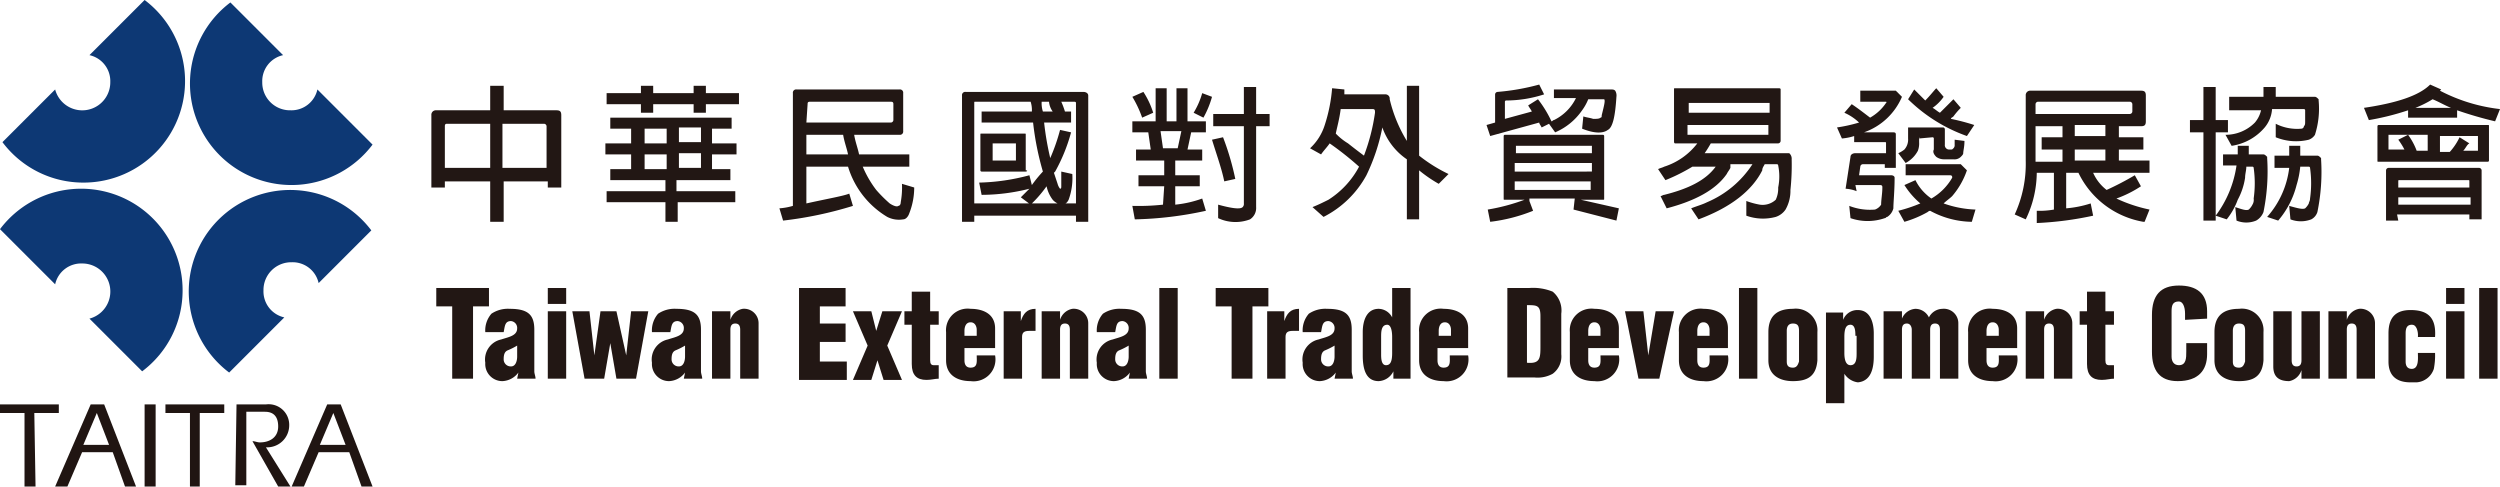 <svg id="taitra" xmlns="http://www.w3.org/2000/svg" width="204" height="39.7" viewBox="0 0 204 39.7">
  <g id="Group_3" data-name="Group 3">
    <g id="Group_1" data-name="Group 1">
      <path id="Path_1" data-name="Path 1" d="M35.6,23.5h4.3V25H38.6v5.9H36.9V25H35.6Z" fill="#221714"/>
      <path id="Path_2" data-name="Path 2" d="M42.3,30.4a1.709,1.709,0,0,1-1.3.7,1.394,1.394,0,0,1-1.4-1.5,1.668,1.668,0,0,1,1.3-1.9c.6-.2,1.3-.3,1.3-.9a.56.56,0,0,0-.5-.6c-.5,0-.5.4-.6.9H39.6a2.07,2.07,0,0,1,.5-1.5,2.41,2.41,0,0,1,1.5-.4c1.5,0,2,.5,2,1.7v3.4c0,.2.1.4.1.6H42.2Zm-.1-2.2a5.9,5.9,0,0,1-.8.4c-.2.1-.3.3-.3.7a.576.576,0,0,0,.6.6c.4,0,.5-.5.5-.8v-.9Z" fill="#221714"/>
      <path id="Path_3" data-name="Path 3" d="M44.7,24.8V23.5h1.5v1.3Zm0,6.1V25.4h1.5v5.5Z" fill="#221714"/>
      <path id="Path_4" data-name="Path 4" d="M51.1,29h0l.4-3.6h1.4l-1,5.5H50.3L49.8,28h0l-.5,2.9H47.7l-1-5.5h1.4l.4,3.6h0l.5-3.6h1.3Z" fill="#221714"/>
      <path id="Path_5" data-name="Path 5" d="M55.9,30.4a1.709,1.709,0,0,1-1.3.7,1.394,1.394,0,0,1-1.4-1.5,1.668,1.668,0,0,1,1.3-1.9c.6-.2,1.3-.3,1.3-.9a.56.56,0,0,0-.5-.6c-.5,0-.5.4-.6.9H53.2a2.07,2.07,0,0,1,.5-1.5,2.41,2.41,0,0,1,1.5-.4c1.5,0,2,.5,2,1.7v3.4c0,.2.1.4.1.6H55.8Zm0-2.2a5.9,5.9,0,0,1-.8.4c-.2.1-.3.3-.3.7a.576.576,0,0,0,.6.6c.4,0,.5-.5.5-.8v-.9Z" fill="#221714"/>
      <path id="Path_6" data-name="Path 6" d="M59.6,25.4v.7h0a1.3,1.3,0,0,1,1-.9,1.181,1.181,0,0,1,1.3,1.2v4.5H60.4v-4c0-.3-.1-.5-.4-.5s-.4.2-.4.5v4H58.1V25.4Z" fill="#221714"/>
      <path id="Path_7" data-name="Path 7" d="M65.2,30.9V23.5H69V25H66.9v1.4H69v1.5H66.9v1.6h2.2V31H65.2Z" fill="#221714"/>
      <path id="Path_8" data-name="Path 8" d="M73.6,25.4l-1.2,2.8L73.6,31H72.1l-.5-1.6h0L71.1,31H69.6l1.2-2.8-1.2-2.8h1.5l.4,1.6h0l.5-1.6Z" fill="#221714"/>
      <path id="Path_9" data-name="Path 9" d="M73.8,26.5V25.4h.6V23.8h1.5v1.6h.7v1.1h-.7v2.9c0,.3.1.4.3.4h.4v1.1c-.3,0-.6.1-1,.1-.8,0-1.2-.4-1.2-1.3V26.5Z" fill="#221714"/>
      <path id="Path_10" data-name="Path 10" d="M78.7,28.4v1c0,.3.1.6.5.6.6,0,.5-.5.5-1h1.5a1.787,1.787,0,0,1-2,2.1c-1.1,0-2-.5-2-1.7V27.1a1.762,1.762,0,0,1,2-1.9c1,0,2,.4,2,1.6v1.6Zm1-1v-.5c0-.2-.1-.6-.5-.6s-.5.4-.5.7v.4Z" fill="#221714"/>
      <path id="Path_11" data-name="Path 11" d="M83.3,25.4v.8h0c.2-.6.5-1,1.2-1V27H84c-.4,0-.6.1-.6.5v3.4H81.9V25.4Z" fill="#221714"/>
      <path id="Path_12" data-name="Path 12" d="M86.5,25.4v.7h0a1.3,1.3,0,0,1,1-.9,1.181,1.181,0,0,1,1.3,1.2v4.5H87.3v-4c0-.3-.1-.5-.4-.5s-.4.2-.4.5v4H85V25.4Z" fill="#221714"/>
      <path id="Path_13" data-name="Path 13" d="M92.2,30.4a1.709,1.709,0,0,1-1.3.7,1.394,1.394,0,0,1-1.4-1.5,1.668,1.668,0,0,1,1.3-1.9c.6-.2,1.3-.3,1.3-.9a.56.56,0,0,0-.5-.6c-.5,0-.5.4-.6.9H89.5a2.07,2.07,0,0,1,.5-1.5,2.41,2.41,0,0,1,1.5-.4c1.5,0,2,.5,2,1.7v3.4c0,.2.1.4.1.6H92.1Zm-.1-2.2a5.9,5.9,0,0,1-.8.4c-.2.1-.3.3-.3.7a.576.576,0,0,0,.6.6c.4,0,.5-.5.5-.8v-.9Z" fill="#221714"/>
      <path id="Path_14" data-name="Path 14" d="M94.6,30.9V23.5h1.5v7.4Z" fill="#221714"/>
      <path id="Path_15" data-name="Path 15" d="M99.2,23.5h4.3V25h-1.3v5.9h-1.7V25H99.2Z" fill="#221714"/>
      <path id="Path_16" data-name="Path 16" d="M104.8,25.4v.8h0c.2-.6.5-1,1.2-1V27h-.5c-.4,0-.6.1-.6.5v3.4h-1.5V25.4Z" fill="#221714"/>
      <path id="Path_17" data-name="Path 17" d="M109,30.4a1.709,1.709,0,0,1-1.3.7,1.394,1.394,0,0,1-1.4-1.5,1.668,1.668,0,0,1,1.3-1.9c.6-.2,1.3-.3,1.3-.9a.56.56,0,0,0-.5-.6c-.5,0-.5.4-.6.9h-1.5a2.07,2.07,0,0,1,.5-1.5,2.41,2.41,0,0,1,1.5-.4c1.5,0,2,.5,2,1.7v3.4c0,.2.1.4.1.6h-1.5Zm-.1-2.2a5.9,5.9,0,0,1-.8.4c-.2.1-.3.3-.3.7a.576.576,0,0,0,.6.6c.4,0,.5-.5.5-.8v-.9Z" fill="#221714"/>
      <path id="Path_18" data-name="Path 18" d="M113.7,30.9v-.6h0a1.411,1.411,0,0,1-1.2.8c-1.1,0-1.3-1.1-1.3-2.1V27.1c0-.9.3-1.9,1.3-1.9a1.269,1.269,0,0,1,1.1.7h0V23.5h1.5v7.4Zm-1-2c0,.3,0,.9.4.9s.5-.4.5-1V27.5c0-.5-.1-1-.4-1-.5,0-.5.6-.5,1Z" fill="#221714"/>
      <path id="Path_19" data-name="Path 19" d="M117.3,28.4v1c0,.3.1.6.5.6.6,0,.5-.5.5-1h1.5a1.787,1.787,0,0,1-2,2.1c-1.1,0-2-.5-2-1.7V27.1a1.762,1.762,0,0,1,2-1.9c1,0,2,.4,2,1.6v1.6Zm1.1-1v-.5c0-.2-.1-.6-.5-.6s-.5.4-.5.7v.4Z" fill="#221714"/>
      <path id="Path_20" data-name="Path 20" d="M123,30.9V23.5h1.8a4.216,4.216,0,0,1,1.9.3,1.986,1.986,0,0,1,.7,1.8v3.3a1.753,1.753,0,0,1-.7,1.6,2.544,2.544,0,0,1-1.5.3H123Zm1.6-1.3c1.1.1,1.1-.4,1.1-1.4V25.8c0-.9-.3-.9-1.1-.9Z" fill="#221714"/>
      <path id="Path_21" data-name="Path 21" d="M129.6,28.4v1c0,.3.1.6.5.6.6,0,.5-.5.5-1h1.5a1.787,1.787,0,0,1-2,2.1c-1.1,0-2-.5-2-1.7V27.1a1.762,1.762,0,0,1,2-1.9c1,0,2,.4,2,1.6v1.6Zm1-1v-.5c0-.2-.1-.6-.5-.6s-.5.4-.5.7v.4Z" fill="#221714"/>
      <path id="Path_22" data-name="Path 22" d="M134.5,29h0l.6-3.6h1.5l-1.2,5.5h-1.7l-1.1-5.5h1.5Z" fill="#221714"/>
      <path id="Path_23" data-name="Path 23" d="M138.5,28.4v1c0,.3.1.6.5.6.6,0,.5-.5.5-1H141a1.787,1.787,0,0,1-2,2.1c-1.1,0-2-.5-2-1.7V27.1a1.762,1.762,0,0,1,2-1.9c1,0,2,.4,2,1.6v1.6Zm1-1v-.5c0-.2-.1-.6-.5-.6s-.5.4-.5.7v.4Z" fill="#221714"/>
      <path id="Path_24" data-name="Path 24" d="M141.9,30.9V23.5h1.5v7.4Z" fill="#221714"/>
      <path id="Path_25" data-name="Path 25" d="M144.3,27.1c0-1.4.8-1.9,2-1.9a1.767,1.767,0,0,1,2,1.9v2.3c-.1,1.3-.8,1.7-2,1.7-1.1,0-2-.5-2-1.7Zm1.5,2.4c0,.3.1.5.5.5.3,0,.4-.2.5-.5V27c0-.4-.1-.6-.5-.6s-.5.3-.5.6Z" fill="#221714"/>
      <path id="Path_26" data-name="Path 26" d="M150.4,25.4v.7h0a1.244,1.244,0,0,1,1.2-.8c1,0,1.3,1,1.3,1.9v1.9c0,.9-.2,2-1.3,2.1a1.551,1.551,0,0,1-1.1-.7h0v2.4H149V25.5h1.4Zm1,2c0-.3,0-.9-.4-.9s-.5.4-.5,1v1.3c0,.5.1,1,.5,1,.5,0,.5-.6.5-1V27.4Z" fill="#221714"/>
      <path id="Path_27" data-name="Path 27" d="M155.2,25.4V26h0a1.274,1.274,0,0,1,1.1-.8,1.23,1.23,0,0,1,1.1.7h0a1.269,1.269,0,0,1,1.1-.7,1.181,1.181,0,0,1,1.3,1.2v4.5h-1.5v-4c0-.3-.1-.5-.4-.5s-.4.2-.4.5v4H156v-4c0-.2-.1-.5-.4-.5s-.4.2-.4.5v4h-1.5V25.4Z" fill="#221714"/>
      <path id="Path_28" data-name="Path 28" d="M162.1,28.4v1c0,.3.1.6.5.6.6,0,.5-.5.5-1h1.5a1.787,1.787,0,0,1-2,2.1c-1.1,0-2-.5-2-1.7V27.1a1.762,1.762,0,0,1,2-1.9c1,0,2,.4,2,1.6v1.6Zm1-1v-.5c0-.2-.1-.6-.5-.6s-.5.4-.5.7v.4Z" fill="#221714"/>
      <path id="Path_29" data-name="Path 29" d="M166.8,25.4v.7h0a1.3,1.3,0,0,1,1-.9,1.181,1.181,0,0,1,1.3,1.2v4.5h-1.5v-4c0-.3-.1-.5-.4-.5s-.4.2-.4.5v4h-1.5V25.4Z" fill="#221714"/>
      <path id="Path_30" data-name="Path 30" d="M169.7,26.5V25.4h.6V23.8h1.5v1.6h.7v1.1h-.7v2.9c0,.3.1.4.3.4h.4v1.1c-.3,0-.6.1-1,.1-.8,0-1.2-.4-1.2-1.3V26.5Z" fill="#221714"/>
      <path id="Path_31" data-name="Path 31" d="M178.3,26.1v-.5c0-.6-.2-1-.5-1-.5,0-.6.3-.6.8v3.7c0,.4.2.7.6.7.6,0,.6-.6.6-1.1V28h1.7v.9c0,1.3-.7,2.2-2.4,2.2-1.5,0-2.1-.9-2.1-2.4v-3c0-1.6.7-2.4,2.2-2.4,1.4,0,2.3.6,2.3,2.1V26l-1.8.1Z" fill="#221714"/>
      <path id="Path_32" data-name="Path 32" d="M180.7,27.1c0-1.4.8-1.9,2-1.9a1.767,1.767,0,0,1,2,1.9v2.3c-.1,1.3-.8,1.7-2,1.7-1.1,0-2-.5-2-1.7Zm1.5,2.4c0,.3.1.5.5.5.3,0,.4-.2.5-.5V27c0-.4-.1-.6-.5-.6s-.5.3-.5.6Z" fill="#221714"/>
      <path id="Path_33" data-name="Path 33" d="M187.8,30.9v-.7h0a1.3,1.3,0,0,1-1,.9c-.9,0-1.3-.4-1.3-1.2V25.4H187v4c0,.3.1.5.4.5s.4-.2.4-.5v-4h1.5v5.5Z" fill="#221714"/>
      <path id="Path_34" data-name="Path 34" d="M191.5,25.4v.7h0a1.3,1.3,0,0,1,1-.9,1.181,1.181,0,0,1,1.3,1.2v4.5h-1.5v-4c0-.3-.1-.5-.4-.5s-.4.2-.4.5v4H190V25.4Z" fill="#221714"/>
      <path id="Path_35" data-name="Path 35" d="M197.3,27.5h0a1.483,1.483,0,0,0-.1-.7c-.1-.2-.2-.3-.4-.3-.4,0-.5.3-.5.7v2.3c0,.3.1.6.5.6.6,0,.5-.9.5-1.3h1.4a5.7,5.7,0,0,1-.1,1.3,1.6,1.6,0,0,1-1.4,1.1h-.5c-1.1,0-1.8-.5-1.8-1.7V27.2c0-1.4.7-1.9,1.8-1.9,1.5,0,2.1.7,2,2.2Z" fill="#221714"/>
      <path id="Path_36" data-name="Path 36" d="M199.6,24.8V23.5h1.5v1.3Zm0,6.1V25.4h1.5v5.5Z" fill="#221714"/>
      <path id="Path_37" data-name="Path 37" d="M202.3,30.9V23.5h1.5v7.4Z" fill="#221714"/>
    </g>
    <g id="Group_2" data-name="Group 2">
      <path id="Path_38" data-name="Path 38" d="M36.3,15.3H35.2V9.4a.366.366,0,0,1,.4-.4H40V7h1.1V9h4.3c.3,0,.4.1.4.4v5.9H44.7v-.5H41.1v3.3H40V14.8H36.3v.5ZM40,13.7V10.1H36.5c-.1,0-.2,0-.2.2v3.4Zm4.6,0V10.3a.215.215,0,0,0-.2-.2H41v3.6Z" fill="#221714"/>
      <path id="Path_39" data-name="Path 39" d="M53.3,8.5v.7h-1V8.5H49.5V7.6h2.8V7h1v.6h3.3V7h1v.6h2.7v.9H57.6v.7h-1V8.5Zm-3.8,8v-.9h4.8v-.9H49.8v-.9h1.7V12.6H49.4v-.9h2.1V10.5H49.8V9.6h9.9v.9H58.1v1.2h2v.9h-2v1.2h1.5v.9H55.2v.9H60v.9H55.3v1.6h-1V16.5Zm4.9-6H52.6v1.2h1.8Zm0,2.1H52.6v1.2h1.8Zm1-1h1.8V10.4H55.4Zm0,2.1h1.8V12.5H55.4Z" fill="#221714"/>
      <path id="Path_40" data-name="Path 40" d="M65.8,13.6v3c1.8-.4,3-.6,3.5-.8l.3,1A31.154,31.154,0,0,1,63.9,18l-.3-1a5.16,5.16,0,0,0,1.1-.2V7.6a.265.265,0,0,1,.3-.3h8.4a.265.265,0,0,1,.3.3v3.1a.265.265,0,0,1-.3.3H69.7c.1.6.3,1.1.4,1.6h4.1v1H70.4a8.623,8.623,0,0,0,1.1,1.9,11.3,11.3,0,0,0,1.1,1.1c.3.2.6.3.7.2.1,0,.2-.1.2-.3a6.622,6.622,0,0,0,.1-1.5l1,.3a5.753,5.753,0,0,1-.4,2.1c-.1.3-.3.5-.5.5a2.089,2.089,0,0,1-1.3-.2,7.2,7.2,0,0,1-3.2-4.1Zm0-3.6h6.9a.215.215,0,0,0,.2-.2V8.5c0-.2-.1-.2-.3-.2H66.1c-.2,0-.2.1-.2.2L65.8,10Zm3,1h-3v1.6h3.4C69.1,12.1,68.9,11.6,68.8,11Z" fill="#221714"/>
      <path id="Path_41" data-name="Path 41" d="M79.5,18.1h-1V7.8a.265.265,0,0,1,.3-.3h9.6c.2,0,.4.1.4.3V18.1h-1v-.5H79.5Zm7.1-9.8a6.89,6.89,0,0,1,.3.8h.5V10H85.2a23.546,23.546,0,0,0,.5,2.9,15.545,15.545,0,0,0,.8-2.3l.9.2A14.093,14.093,0,0,1,86.1,14l-.1.1.3.9a1.1,1.1,0,0,0,.2.4c.1,0,.1-.1.1-.2V14l.9.2a5.148,5.148,0,0,1-.3,2.1q-.15.3-.3.3c-.1,0-.2.1-.3.1a1.27,1.27,0,0,1-.7-.4,2.812,2.812,0,0,1-.5-1.1,10.019,10.019,0,0,1-1.3,1.5l-.8-.6.7-.7a16,16,0,0,1-3.9.5l-.2-1a17.078,17.078,0,0,0,4.1-.6l.2.8a10.628,10.628,0,0,1,.9-1.1,23.26,23.26,0,0,1-.8-4H80.1V9.1h4.1a2.2,2.2,0,0,0-.1-.8H79.6c-.1,0-.1,0-.1.1v8.2h8.3V8.4c0-.1-.1-.1-.2-.1ZM83.7,14H80.1a.1.1,0,0,1-.1-.1V11c0-.1,0-.1.1-.1h3.5c.1,0,.1,0,.1.1v2.9C83.9,13.9,83.8,14,83.7,14ZM81,11.6h0v1.5h1.9V11.7H81Zm4.6-3.3H85a2.2,2.2,0,0,0,.1.8h.8A1.6,1.6,0,0,1,85.6,8.3Z" fill="#221714"/>
      <path id="Path_42" data-name="Path 42" d="M95,15.2H92.9v-.9H95V13.1H92.7v-.9h1.2l-.2-1.4H92.4V9.9h1.9V7.2h.9V9.9H96V7.2h.9V9.9h1.5v.9H97.2l-.3,1.4h1.2v.9H95.9v1.2h2v.9h-2v1.5a9.014,9.014,0,0,0,2.2-.5l.3,1a29.664,29.664,0,0,1-5.8.7l-.2-1.1a18.521,18.521,0,0,0,2.5-.1l.1-1.5ZM93.3,7.5a6.712,6.712,0,0,1,.8,1.7l-.9.4a9.128,9.128,0,0,0-.8-1.7Zm2.8,4.6.3-1.4H94.7l.2,1.4Zm2.8-4.2a7.663,7.663,0,0,1-.7,1.7l-.8-.4a6.417,6.417,0,0,0,.7-1.6Zm.9,3.3a21.854,21.854,0,0,1,1,3.4l-.9.2c-.2-1-.6-2.1-1-3.4Zm-.8-.9v-1h2.5V7.1h1V9.3h1.1v1h-1.1v6.6a1.1,1.1,0,0,1-.5,1,3.323,3.323,0,0,1-2.6-.1V16.7c1.1.3,1.8.4,2,.2a.367.367,0,0,0,.1-.3V10.3Z" fill="#221714"/>
      <path id="Path_43" data-name="Path 43" d="M112.8,10.4a15.977,15.977,0,0,1-1.3,3.9,8.2,8.2,0,0,1-3.5,3.4l-.9-.8c.5-.2.9-.4,1.3-.6a7.186,7.186,0,0,0,2.5-2.7,25.146,25.146,0,0,0-2.4-1.9c-.2.3-.5.6-.7.9l-.9-.5a4.364,4.364,0,0,0,1.2-1.9,12.949,12.949,0,0,0,.6-3l1,.1v.4H113a.367.367,0,0,1,.3.1h0a.349.349,0,0,1,.1.2v.1a11.568,11.568,0,0,0,1.4,3.4V7h1v5.7a12.533,12.533,0,0,0,2.4,1.5l-.8.8a11.067,11.067,0,0,1-1.6-1.1v4h-1V13A5.245,5.245,0,0,1,112.8,10.4ZM110,11.7c.5.4.9.7,1.3,1a16.229,16.229,0,0,0,.9-3.5c0-.2,0-.3-.2-.3h-2.6c-.1.8-.3,1.5-.4,2h0A4.871,4.871,0,0,0,110,11.7Z" fill="#221714"/>
      <path id="Path_44" data-name="Path 44" d="M126.8,8.2V7.3h4.6c.2,0,.3,0,.4.1a.749.749,0,0,1,.1.5c-.1,1.6-.3,2.5-.7,2.7-.4.3-1.1.3-2.1-.1l.1-1c.3.1.5.1.8.2.3,0,.5,0,.6-.1.1,0,.1-.1.1-.2h0c.2-.8.3-1.2.2-1.3h-1.3a4.054,4.054,0,0,1-.5.9,5.1,5.1,0,0,1-2.2,1.8l-.5-.7-.6.3c-.1-.2-.2-.3-.2-.4l-4,1.1-.3-.9.7-.2V7.7a.215.215,0,0,1,.2-.2,18.575,18.575,0,0,0,3.4-.6l.4.8a10.069,10.069,0,0,1-3.1.5.1.1,0,0,0-.1.1V9.7l2.2-.6c-.1-.2-.2-.3-.3-.5l.8-.5a9.433,9.433,0,0,1,1.1,1.8c.1,0,.1-.1.2-.1A3.9,3.9,0,0,0,128.6,8h-1.8v.2Zm-2,8.2.3.8a13.63,13.63,0,0,1-3.5.9l-.2-1a16.008,16.008,0,0,0,3-.8h-1.6c-.1,0-.1,0-.1-.1V11.1a.1.1,0,0,1,.1-.1h8a.1.1,0,0,1,.1.1v5.1c0,.1,0,.1-.1.1H129l3.1.7-.2,1-3.5-.9.1-.9h-3.7v.2Zm5.1-3.9v-.6h-6.2v.6Zm-6.3,2.3v.7h6.2v-.7Zm6.3-.8v-.7h-6.3V14Z" fill="#221714"/>
      <path id="Path_45" data-name="Path 45" d="M141.2,13.7c-.1.2-.2.3-.3.5-.9,1.3-2.6,2.2-4.9,2.8l-.5-1c.1,0,.2-.1.3-.1,2-.5,3.4-1.2,4.2-2.3h-1.9a15.054,15.054,0,0,1-2.2,1.1l-.6-.9c.2-.1.3-.1.5-.2a5.511,5.511,0,0,0,2.7-1.9h-1.8c-.1,0-.1-.1-.1-.2V7.3c0-.1,0-.1.1-.1h8.4c.1,0,.2,0,.2.1v4.2a.215.215,0,0,1-.2.2h-5.5a9.226,9.226,0,0,1-.5.8H146a.588.588,0,0,1,.2.5,19.292,19.292,0,0,1-.1,2.5,3.1,3.1,0,0,1-.4,1.6,1.555,1.555,0,0,1-.8.6,4.008,4.008,0,0,1-2.4-.1V16.4a6.149,6.149,0,0,0,1.1.3,1.575,1.575,0,0,0,1.3-.4,2.151,2.151,0,0,0,.2-1,4.516,4.516,0,0,0,0-1.8.1.1,0,0,0-.1-.1h-1c-.1.2-.2.3-.2.5-.8,1.6-2.5,3-5.2,4L138,17c.5-.2.9-.3,1.3-.5a8.235,8.235,0,0,0,3.7-3.1h-1.8Zm3.2-4.5V8.4h-6.6v.8Zm-6.7,1V11h6.6v-.8Z" fill="#221714"/>
      <path id="Path_46" data-name="Path 46" d="M151.5,15.6a2.92,2.92,0,0,0-.9-.2l.4-2.6c0-.2.2-.3.4-.3h2.5v-.8c0-.1,0-.1-.1-.1h-2.5v-.5a4.4,4.4,0,0,1-1,.2l-.4-.9a12.748,12.748,0,0,0,1.8-.4,4.184,4.184,0,0,0-1.2-.8l.6-.7c.6.4,1.1.8,1.5,1.1a3.838,3.838,0,0,0,1.3-1.2c.1-.1,0-.1-.1-.1h-2V7.4h2.9l.5.5a5.244,5.244,0,0,1-3.1,2.9h2.4c.2,0,.2.1.2.2v2.7h-.9v-.3H152a.215.215,0,0,0-.2.2l-.1.7h2.6c.2,0,.3.1.3.2,0,1.1-.1,2-.1,2.5a1.157,1.157,0,0,1-.5.7c-.1,0-.1.1-.2.1a4.279,4.279,0,0,1-2.8,0l-.1-1a4.631,4.631,0,0,0,2.1.3,1,1,0,0,0,.5-.4c0-.4.1-.9.1-1.4,0-.1,0-.2-.2-.2h-2Zm6,1.6a.349.349,0,0,0-.2.1,8.7,8.7,0,0,1-1.9.8l-.5-.9a12.507,12.507,0,0,0,1.8-.6,6.391,6.391,0,0,1-1.3-1.5l.9-.4a3.924,3.924,0,0,0,1.3,1.5,4.587,4.587,0,0,0,1.7-1.7c0-.1,0-.2-.2-.2h-3.6v-.9H160l.5.5a6.438,6.438,0,0,1-1.2,2.1c-.2.2-.5.4-.7.6a8.558,8.558,0,0,0,2.6.5l-.3,1A7.287,7.287,0,0,1,157.5,17.2Zm-.9-5.9v.3a1.7,1.7,0,0,1-.1.7,2.4,2.4,0,0,1-1,1l-.6-.8a2.185,2.185,0,0,0,.5-.3,1.222,1.222,0,0,0,.3-.9v-.9h2.9l.1.1v1.3a.354.354,0,0,0,.4.4h.1c.1,0,.1,0,.2-.1a.349.349,0,0,0,.1-.2v-.5l.8.1c0,.5-.1.8-.1,1,0,.1-.1.2-.2.3a.735.735,0,0,1-.6.2h-.8a1.072,1.072,0,0,1-.6-.2c-.2-.2-.3-.4-.2-.6v-.9a.1.1,0,0,0-.1-.1l-1.1.1C156.7,11.2,156.6,11.2,156.6,11.3Zm4.5-1.1-.6.9a13.064,13.064,0,0,1-4.8-3l.5-.8.9.9c.4-.4.7-.8.9-1l.6.7a3.61,3.61,0,0,1-.9.9c.2.1.4.3.6.4l1.1-1.1.6.7a5.986,5.986,0,0,0-.6.7c-.1.1-.2.1-.2.2A18.031,18.031,0,0,1,161.1,10.2Z" fill="#221714"/>
      <path id="Path_47" data-name="Path 47" d="M174.2,14.3l.5.9a9.332,9.332,0,0,1-2,1,12.238,12.238,0,0,0,2.7.9l-.4,1h-.1a7.244,7.244,0,0,1-5.3-4h-1V17a8.778,8.778,0,0,0,2-.4l.2,1a27.169,27.169,0,0,1-4.6.6v-1a6.6,6.6,0,0,0,1.4-.1v-3h-1.4a8.819,8.819,0,0,1-.9,3.8l-.9-.4a9.865,9.865,0,0,0,.9-4.4V7.8a.366.366,0,0,1,.4-.4h9c.3,0,.4.1.4.4V9.9c0,.3-.1.4-.4.4h-1.8v.9h2v1h-2v.9h2.5v1h-4.6a3.6,3.6,0,0,0,1.1,1.4A24.2,24.2,0,0,0,174.2,14.3Zm-8.1-5h7.7a.215.215,0,0,0,.2-.2V8.5a.215.215,0,0,0-.2-.2h-7.5a.215.215,0,0,0-.2.2Zm2.2,3.8v-.9h-1.7v-1h1.7v-.9h-2.2v2.9h2.2Zm3.5-2.9h-2.5v.9h2.5Zm0,2.9v-.9h-2.5v.9Z" fill="#221714"/>
      <path id="Path_48" data-name="Path 48" d="M178.7,10.8v-1h1.1V7.1h1V9.8h1v1h-1V18h-1V10.8Zm2.7,2.7v-.9h1.2v-.7h.9v.7h1.2c.1,0,.2.1.3.2v.1a16.646,16.646,0,0,1-.3,4.4,1.344,1.344,0,0,1-.6.7,2.1,2.1,0,0,1-1.6,0l-.1-1.1c.6.2.9.3,1.1.2a1.38,1.38,0,0,0,.3-.4.749.749,0,0,0,.1-.5,8.883,8.883,0,0,0,0-2.5.1.1,0,0,0-.1-.1h-.5c0,.3-.1.6-.1.9a5.462,5.462,0,0,1-.6,1.8,5.65,5.65,0,0,1-.9,1.6l-.9-.3a8.932,8.932,0,0,0,1.7-4.1Zm.5-4.7V7.9h2.8V7.1h1v.8h3.2c.1,0,.2.1.3.2v.1a7.016,7.016,0,0,1-.3,2.8,1,1,0,0,1-.5.4,4.381,4.381,0,0,1-2.7-.2V10.1a3.869,3.869,0,0,0,2.1.4.215.215,0,0,0,.2-.2c.1-.1.1-.2.1-.4V9a.1.1,0,0,0-.1-.1h-2.6a2.618,2.618,0,0,1-.6,1.5,4.386,4.386,0,0,1-2.7,1.5l-.5-.9a3.352,3.352,0,0,0,2.4-1,2.345,2.345,0,0,0,.5-1h-2.6V8.8Zm3.7,4.8v-.9h1.2v-.8h.9v.8h1.4c.1,0,.2.1.3.2V13a16.193,16.193,0,0,1-.3,4.3,1.024,1.024,0,0,1-.5.6,2.374,2.374,0,0,1-1.7,0l-.1-1.1c.7.2,1.1.3,1.3.2a1.38,1.38,0,0,0,.3-.4c0-.1.1-.2.1-.4a8.883,8.883,0,0,0,0-2.5.1.1,0,0,0-.1-.1h-.7a7.439,7.439,0,0,1-.3,1.5,7.108,7.108,0,0,1-1.5,2.9l-.9-.3a7.344,7.344,0,0,0,1.8-4h-1.2Z" fill="#221714"/>
      <path id="Path_49" data-name="Path 49" d="M200.6,9.6h-4.1V9a21.315,21.315,0,0,1-3.2.8l-.4-1c2.7-.4,4.5-1,5.4-1.9l.9.4-.1.1A13.963,13.963,0,0,0,204,8.9l-.4,1a31.849,31.849,0,0,1-3.1-.9v.6Zm2.4,3.6h-8.9c-.1,0-.1,0-.1-.1V10.3a.1.1,0,0,1,.1-.1H203c.1,0,.1,0,.1.1v2.8A.1.1,0,0,1,203,13.2ZM195.7,18h-1V13.9a.215.215,0,0,1,.2-.2h7.4a.215.215,0,0,1,.2.2v4h-1v-.4h-5.9l.1.5Zm1.5-5.7h.9V11h-3.2v1.2h1.3a5.582,5.582,0,0,0-.5-.8l.8-.4A5.387,5.387,0,0,1,197.2,12.3Zm4.3,3v-.5c0-.1,0-.1-.1-.1h-5.6c-.1,0-.1,0-.1.1v.5Zm-5.8.8v.6h5.9v-.6ZM200,8.8c-.5-.2-1-.5-1.5-.7a8.809,8.809,0,0,1-1.4.7Zm1,3.5h1.2V11.1h-3.1v1.3h.8a4.877,4.877,0,0,0,.8-1.2l.8.5C201.3,11.8,201.2,12.1,201,12.3Z" fill="#221714"/>
    </g>
  </g>
  <g id="Group_12" data-name="Group 12">
    <g id="Group_10" data-name="Group 10">
      <g id="Group_9" data-name="Group 9">
        <g id="Group_8" data-name="Group 8">
          <g id="Group_4" data-name="Group 4">
            <path id="Path_50" data-name="Path 50" d="M23.1,4.5a2.171,2.171,0,0,0-1.7,2.2A2.263,2.263,0,0,0,23.7,9a2.171,2.171,0,0,0,2.2-1.7l4.5,4.5A8.283,8.283,0,1,1,18.8.2Z" fill="#0d3874"/>
          </g>
          <g id="Group_5" data-name="Group 5">
            <path id="Path_51" data-name="Path 51" d="M26,23.1a2.171,2.171,0,0,0-2.2-1.7,2.263,2.263,0,0,0-2.3,2.3,2.171,2.171,0,0,0,1.7,2.2l-4.5,4.5A8.283,8.283,0,1,1,30.3,18.8Z" fill="#0d3874"/>
          </g>
          <g id="Group_6" data-name="Group 6">
            <path id="Path_52" data-name="Path 52" d="M7.3,26a2.288,2.288,0,0,0-.6-4.5,2.171,2.171,0,0,0-2.2,1.7L0,18.7a8.283,8.283,0,0,1,14.9,5,8.238,8.238,0,0,1-3.3,6.6Z" fill="#0d3874"/>
          </g>
          <g id="Group_7" data-name="Group 7">
            <path id="Path_53" data-name="Path 53" d="M4.5,7.3A2.288,2.288,0,0,0,9,6.7,2.171,2.171,0,0,0,7.3,4.5L11.8,0a8.283,8.283,0,0,1-5,14.9A8.238,8.238,0,0,1,.2,11.6Z" fill="#0d3874"/>
          </g>
        </g>
      </g>
    </g>
    <g id="Group_11" data-name="Group 11">
      <path id="Path_54" data-name="Path 54" d="M12.7,39.7h-.9v-6h0V33h.9v.7h0Z" fill="#201512"/>
      <path id="Path_55" data-name="Path 55" d="M16.4,39.7h-.9v-6h-2V33h4.8v.7h-2v6Z" fill="#201512"/>
      <path id="Path_56" data-name="Path 56" d="M2.9,39.7H2v-6H0V33H4.8v.7h-2l.1,6Z" fill="#201512"/>
      <path id="Path_57" data-name="Path 57" d="M19.3,33h2.4a1.68,1.68,0,0,1,1.9,1.7,1.8,1.8,0,0,1-1.9,1.8l2,3.2h-1L20.6,36c.2,0,.4.1.6.1.8,0,1.5-.4,1.5-1.3,0-1.1-.7-1.2-1.1-1.2H20.1v6h-.9l.1-6.6Z" fill="#201512"/>
      <path id="Path_58" data-name="Path 58" d="M26.7,33h1.1l2.6,6.7h-.9l-1-2.8H26l-1.2,2.8h-1Zm1.5,3.3-1-2.6-1.1,2.6Z" fill="#201512"/>
      <path id="Path_59" data-name="Path 59" d="M7.4,33H8.5l2.6,6.7h-.9l-1-2.8H6.7L5.5,39.7h-1Zm1.5,3.3-1-2.6L6.8,36.3Z" fill="#201512"/>
    </g>
  </g>
</svg>
